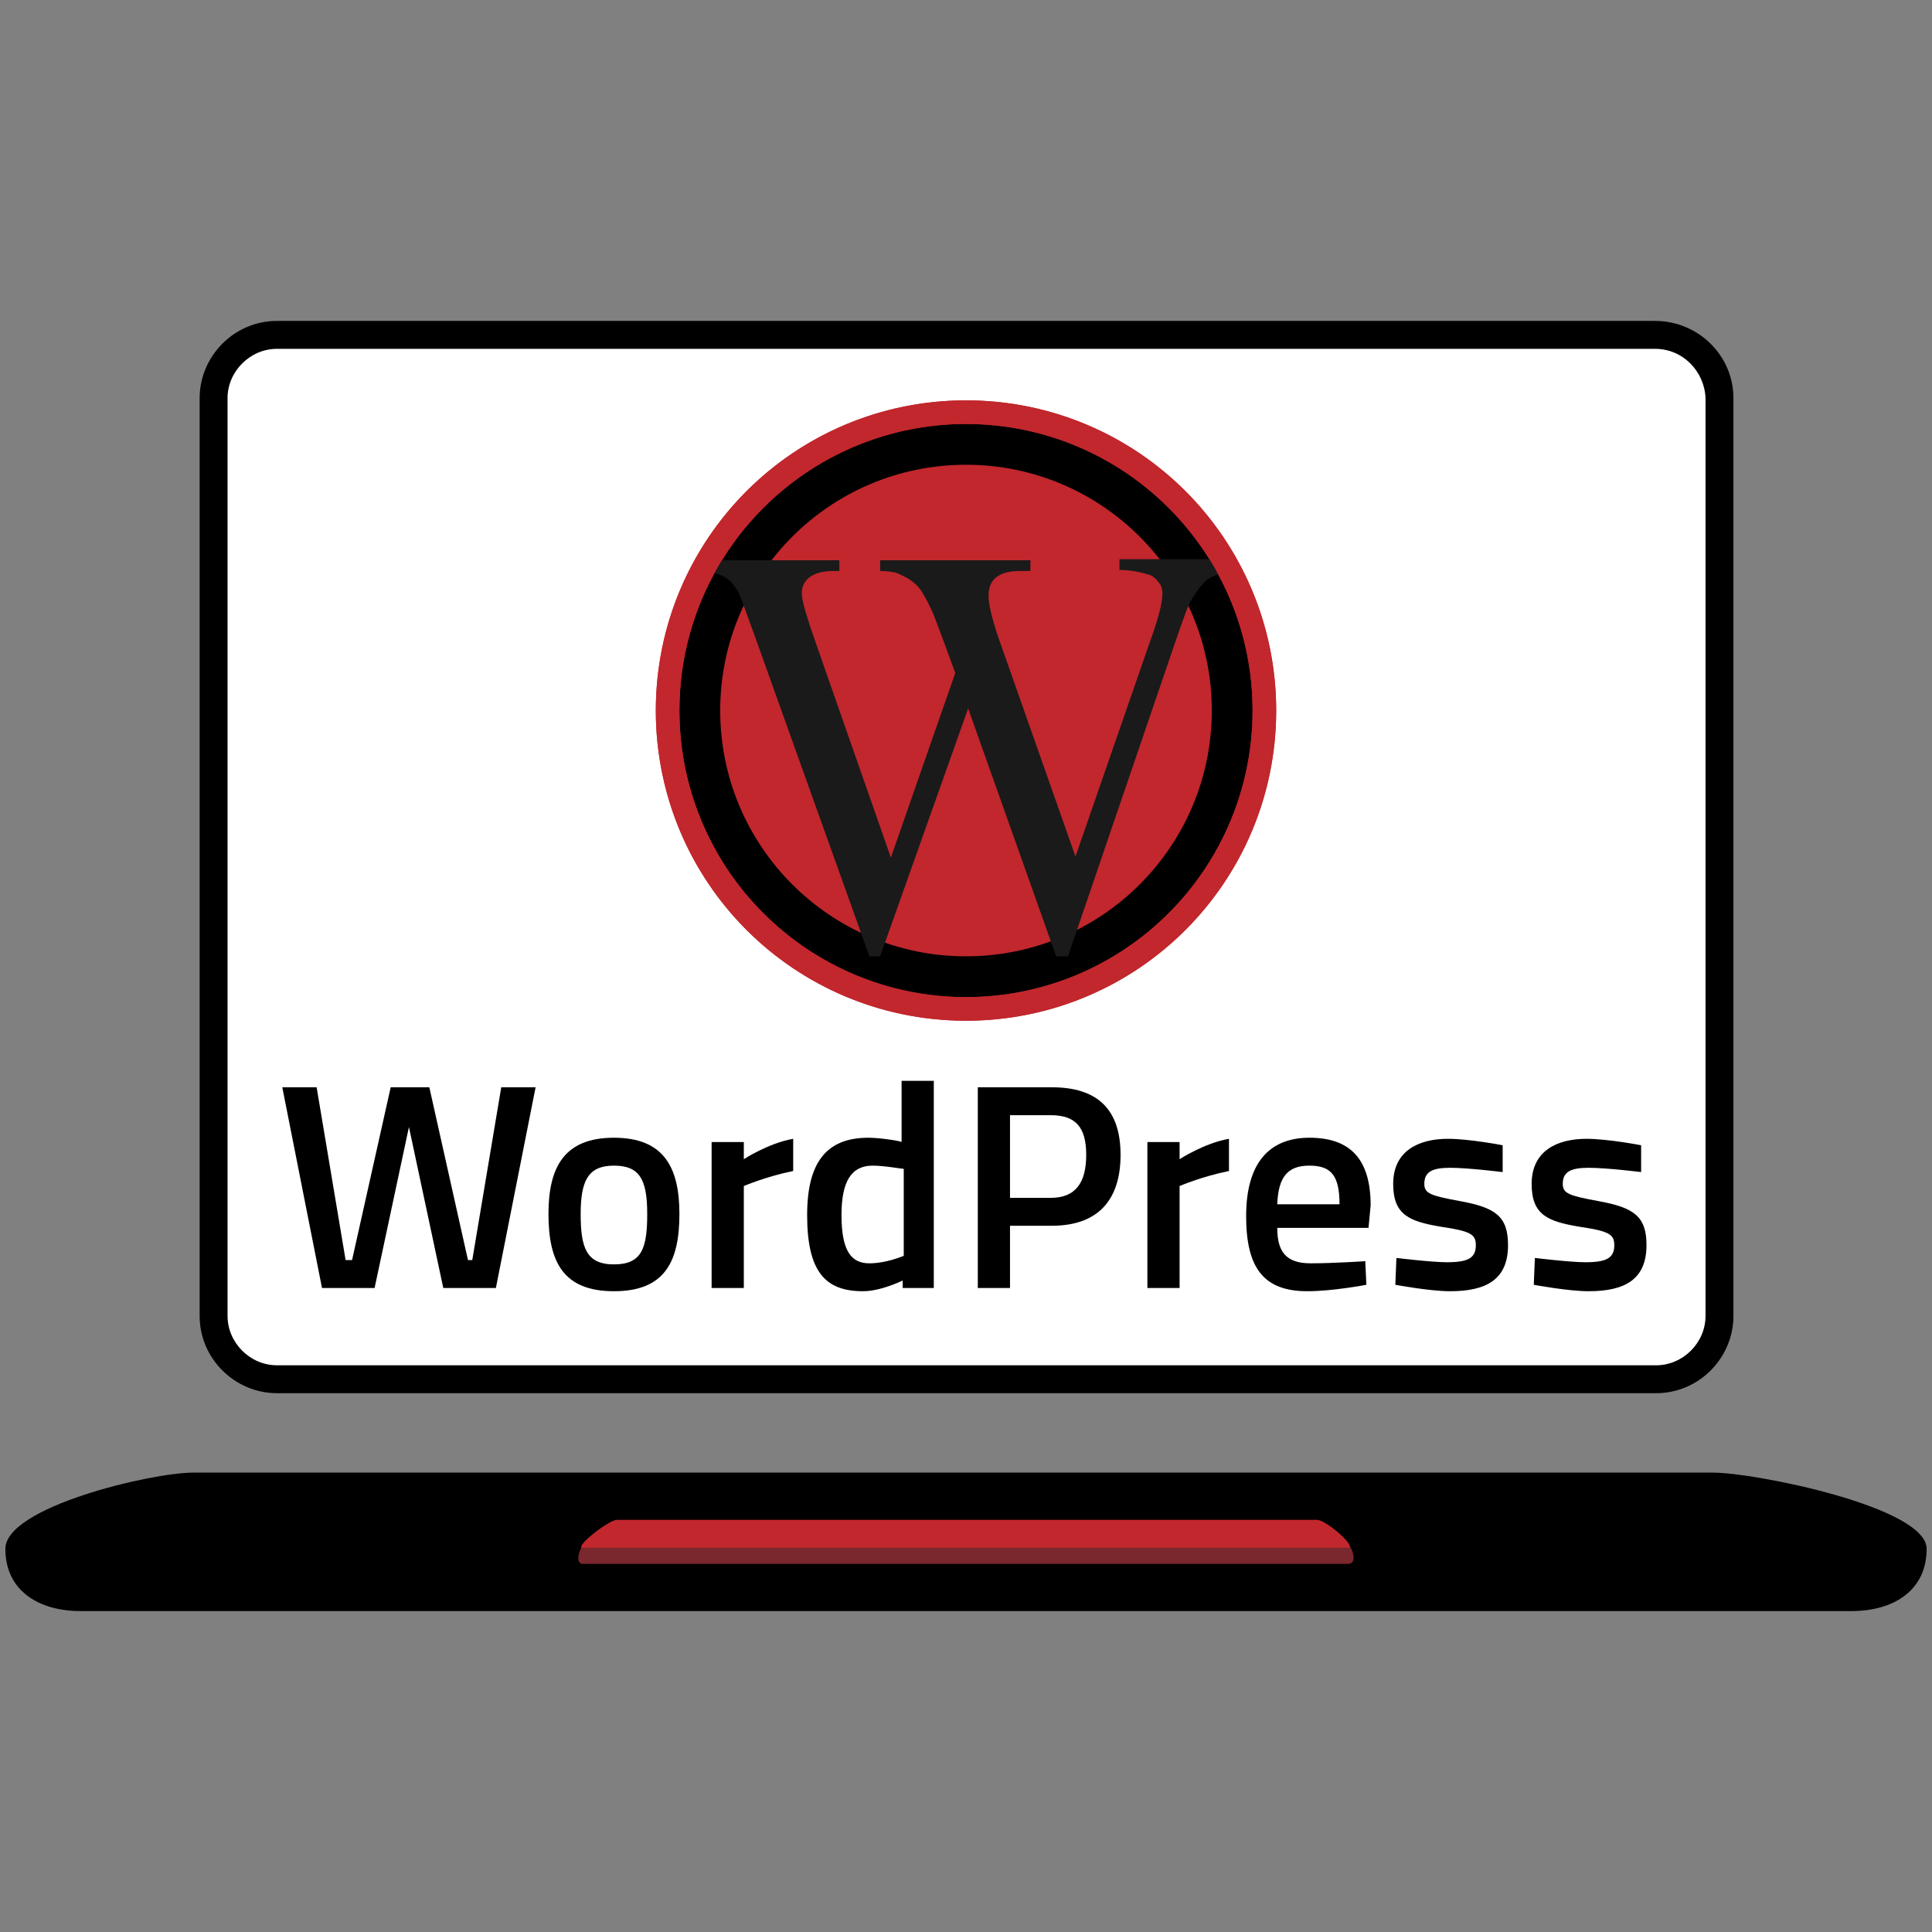<?xml version="1.0" encoding="UTF-8"?>
<svg xmlns="http://www.w3.org/2000/svg" xmlns:xlink="http://www.w3.org/1999/xlink" version="1.1" x="0px" y="0px" viewBox="0 0 180 180" style="enable-background:new 0 0 180 180;" xml:space="preserve">
<rect x="0" y="0" width="180" height="180" fill="#808080" stroke="none"/>
<style type="text/css">
	.st0{fill:#FFFFFF;}
	.st1{fill:#C1272D;}
	.st2{fill:#4D4D4D;}
	.st3{stroke:#000000;stroke-width:0.931;stroke-miterlimit:10;}
	.st4{stroke:#000000;stroke-width:0.202;stroke-miterlimit:10;}
	.st5{fill:#7A272D;}
	.st6{fill:#FF00FF;}
	.st7{fill:#FFFF00;}
	.st8{fill:#00FFFF;}
	.st9{fill:#F2F2F2;}
	.st10{fill:#E6E6E6;}
	.st11{fill:#CCCCCC;}
	.st12{fill:#999999;}
	.st13{fill:#808080;}
	.st14{fill:#666666;}
	.st15{fill:#333333;}
	.st16{fill:#1F303B;}
	.st17{fill:#2D4657;}
	.st18{fill:#436982;}
	.st19{fill:#5A8CAE;}
	.st20{fill:#7BA3BE;}
	.st21{fill:#9CBACE;}
	.st22{fill:#1A1A1A;}
	.st23{fill:#494A64;}
	.st24{fill:#222D77;}
	.st25{fill:#D2D6E5;}
	.st26{fill:#8A9BC1;}
</style>
<g id="Ebene_1">
	<g>
		<path d="M154.2,29.9H25.8c-4,0-7.2,3.3-7.2,7.2v85.5c0,4,3.3,7.2,7.2,7.2h128.5c4,0,7.2-3.3,7.2-7.2V37.1    C161.5,33.1,158.2,29.9,154.2,29.9z"></path>
		<path class="st0" d="M154.2,32.5H25.8c-2.5,0-4.6,2.1-4.6,4.6v85.5c0,2.5,2.1,4.6,4.6,4.6h128.5c2.5,0,4.6-2.1,4.6-4.6V37.1    C158.8,34.6,156.8,32.5,154.2,32.5z"></path>
		<path d="M172.5,150.1H7.5c-3.9,0-7-1.9-7-5.8l0,0c0-3.9,13.6-7.1,17.5-7.1h141.6c3.9,0,19.9,3.2,19.9,7.1l0,0    C179.5,148.2,176.4,150.1,172.5,150.1z"></path>
		<g>
			<path class="st5" d="M125.8,144.1c0,0-0.1,0-0.1,0H54.3c0,0-0.1,0-0.1,0c-0.4,0.7-0.5,1.6,0.1,1.6h71.3     C126.3,145.7,126.2,144.8,125.8,144.1z"></path>
			<path class="st1" d="M125.6,144.2c0.1,0,0.1,0,0.1,0c0.5-0.3-2.2-2.6-3-2.6H57.5c-0.8,0-3.8,2.4-3.3,2.6c0,0,0.1,0,0.1,0H125.6z"></path>
		</g>
	</g>
	<g>
		<circle class="st1" cx="90" cy="66.2" r="28.9"></circle>
		<circle cx="90" cy="66.2" r="26.7"></circle>
		<circle class="st1" cx="90" cy="66.2" r="22.9"></circle>
		<g>
			<path class="st22" d="M115.1,52.3v1c-0.9,0-1.7,0.2-2.3,0.5c-0.6,0.3-1.1,1-1.7,1.9c-0.4,0.6-0.9,2.1-1.7,4.4L99.5,89.1h-1.1     l-8.2-23.1L82,89.1h-1L70.3,59.2c-0.8-2.2-1.3-3.6-1.5-4c-0.4-0.7-0.8-1.2-1.4-1.5c-0.6-0.3-1.4-0.5-2.5-0.5v-1h13.3v1h-0.6     c-0.9,0-1.7,0.2-2.2,0.6c-0.5,0.4-0.7,0.9-0.7,1.5c0,0.6,0.4,2,1.2,4.3L83,79.9l6-17.2l-1.1-3L87,57.3c-0.4-0.9-0.8-1.7-1.2-2.3     c-0.2-0.3-0.5-0.6-0.9-0.9c-0.4-0.3-0.9-0.5-1.3-0.7c-0.3-0.1-0.9-0.2-1.6-0.2v-1h14v1h-1c-1,0-1.7,0.2-2.2,0.6     c-0.5,0.4-0.7,1-0.7,1.7c0,0.9,0.4,2.5,1.2,4.7l6.9,19.6l6.9-19.9c0.8-2.2,1.2-3.7,1.2-4.6c0-0.4-0.1-0.8-0.4-1.1     c-0.3-0.4-0.6-0.6-1-0.7c-0.7-0.2-1.6-0.4-2.6-0.4v-1H115.1z"></path>
		</g>
		<path class="st1" d="M90,37.3c-16,0-28.9,12.9-28.9,28.9S74,95.1,90,95.1s28.9-12.9,28.9-28.9S106,37.3,90,37.3z M90,92.9    c-14.7,0-26.7-11.9-26.7-26.7S75.3,39.5,90,39.5s26.7,11.9,26.7,26.7S104.7,92.9,90,92.9z"></path>
	</g>
</g>
<g id="Ebene_2">
	<g>
		<path d="M29.5,101.3l2.7,16.1h0.6l3.6-16.1h3.6l3.6,16.1H44l2.7-16.1h3.2L46.2,120h-4.9l-3.2-15l-3.2,15h-4.9l-3.7-18.7H29.5z"></path>
		<path d="M63.3,113.1c0,4.5-1.4,7.2-6.1,7.2c-4.7,0-6.1-2.7-6.1-7.2c0-4.4,1.5-7.1,6.1-7.1S63.3,108.7,63.3,113.1z M60.3,113.1    c0-3.2-0.7-4.5-3.1-4.5s-3.1,1.4-3.1,4.5s0.5,4.7,3.1,4.7S60.3,116.3,60.3,113.1z"></path>
		<path d="M66.3,106.4h3v1.6c0,0,2.3-1.5,4.6-1.9v3c-2.5,0.5-4.6,1.4-4.6,1.4v9.5h-3V106.4z"></path>
		<path d="M87.1,120h-3v-0.7c0,0-2,1-3.7,1c-3.5,0-5.2-1.8-5.2-7.1c0-4.9,1.8-7.2,5.7-7.2c1.1,0,3,0.3,3.1,0.4v-5.7h3V120z     M84.2,117v-8.1c-0.2,0-1.8-0.3-2.9-0.3c-2,0-2.9,1.5-2.9,4.6c0,3.5,1,4.5,2.6,4.5C82.6,117.7,84.2,117,84.2,117z"></path>
		<path d="M94.1,114.2v5.8h-3v-18.7H98c4.3,0,6.4,2.1,6.4,6.3c0,4.2-2.1,6.6-6.4,6.6H94.1z M97.9,111.6c2.3,0,3.3-1.4,3.3-4    c0-2.6-1-3.7-3.3-3.7h-3.8v7.7H97.9z"></path>
		<path d="M106.9,106.4h3v1.6c0,0,2.3-1.5,4.6-1.9v3c-2.5,0.5-4.6,1.4-4.6,1.4v9.5h-3V106.4z"></path>
		<path d="M127.2,117.5l0.1,2.2c0,0-3.1,0.6-5.5,0.6c-4.1,0-5.7-2.2-5.7-7c0-5,2.2-7.3,5.9-7.3c3.8,0,5.7,2,5.7,6.3l-0.2,2.1H119    c0,2.2,0.8,3.3,3.1,3.3C124.3,117.7,127.2,117.5,127.2,117.5z M124.8,112.2c0-2.7-0.8-3.6-2.8-3.6c-2,0-2.9,1-3,3.6H124.8z"></path>
		<path d="M140,109.2c0,0-3.2-0.4-4.9-0.4s-2.4,0.4-2.4,1.5c0,0.9,0.6,1.1,3.3,1.6c3.3,0.6,4.5,1.4,4.5,4.1c0,3.2-2,4.3-5.4,4.3    c-1.9,0-5.1-0.6-5.1-0.6l0.1-2.5c0,0,3.3,0.4,4.7,0.4c2,0,2.7-0.4,2.7-1.6c0-1-0.5-1.3-3.2-1.7c-3-0.5-4.5-1.1-4.5-4    c0-3.1,2.4-4.2,5.1-4.2c2,0,5.1,0.6,5.1,0.6L140,109.2z"></path>
		<path d="M152.9,109.2c0,0-3.2-0.4-4.9-0.4s-2.4,0.4-2.4,1.5c0,0.9,0.6,1.1,3.3,1.6c3.3,0.6,4.5,1.4,4.5,4.1c0,3.2-2,4.3-5.4,4.3    c-1.9,0-5.1-0.6-5.1-0.6l0.1-2.5c0,0,3.3,0.4,4.7,0.4c2,0,2.7-0.4,2.7-1.6c0-1-0.5-1.3-3.2-1.7c-3-0.5-4.5-1.1-4.5-4    c0-3.1,2.4-4.2,5.1-4.2c2,0,5.1,0.6,5.1,0.6L152.9,109.2z"></path>
	</g>
</g>
</svg>
